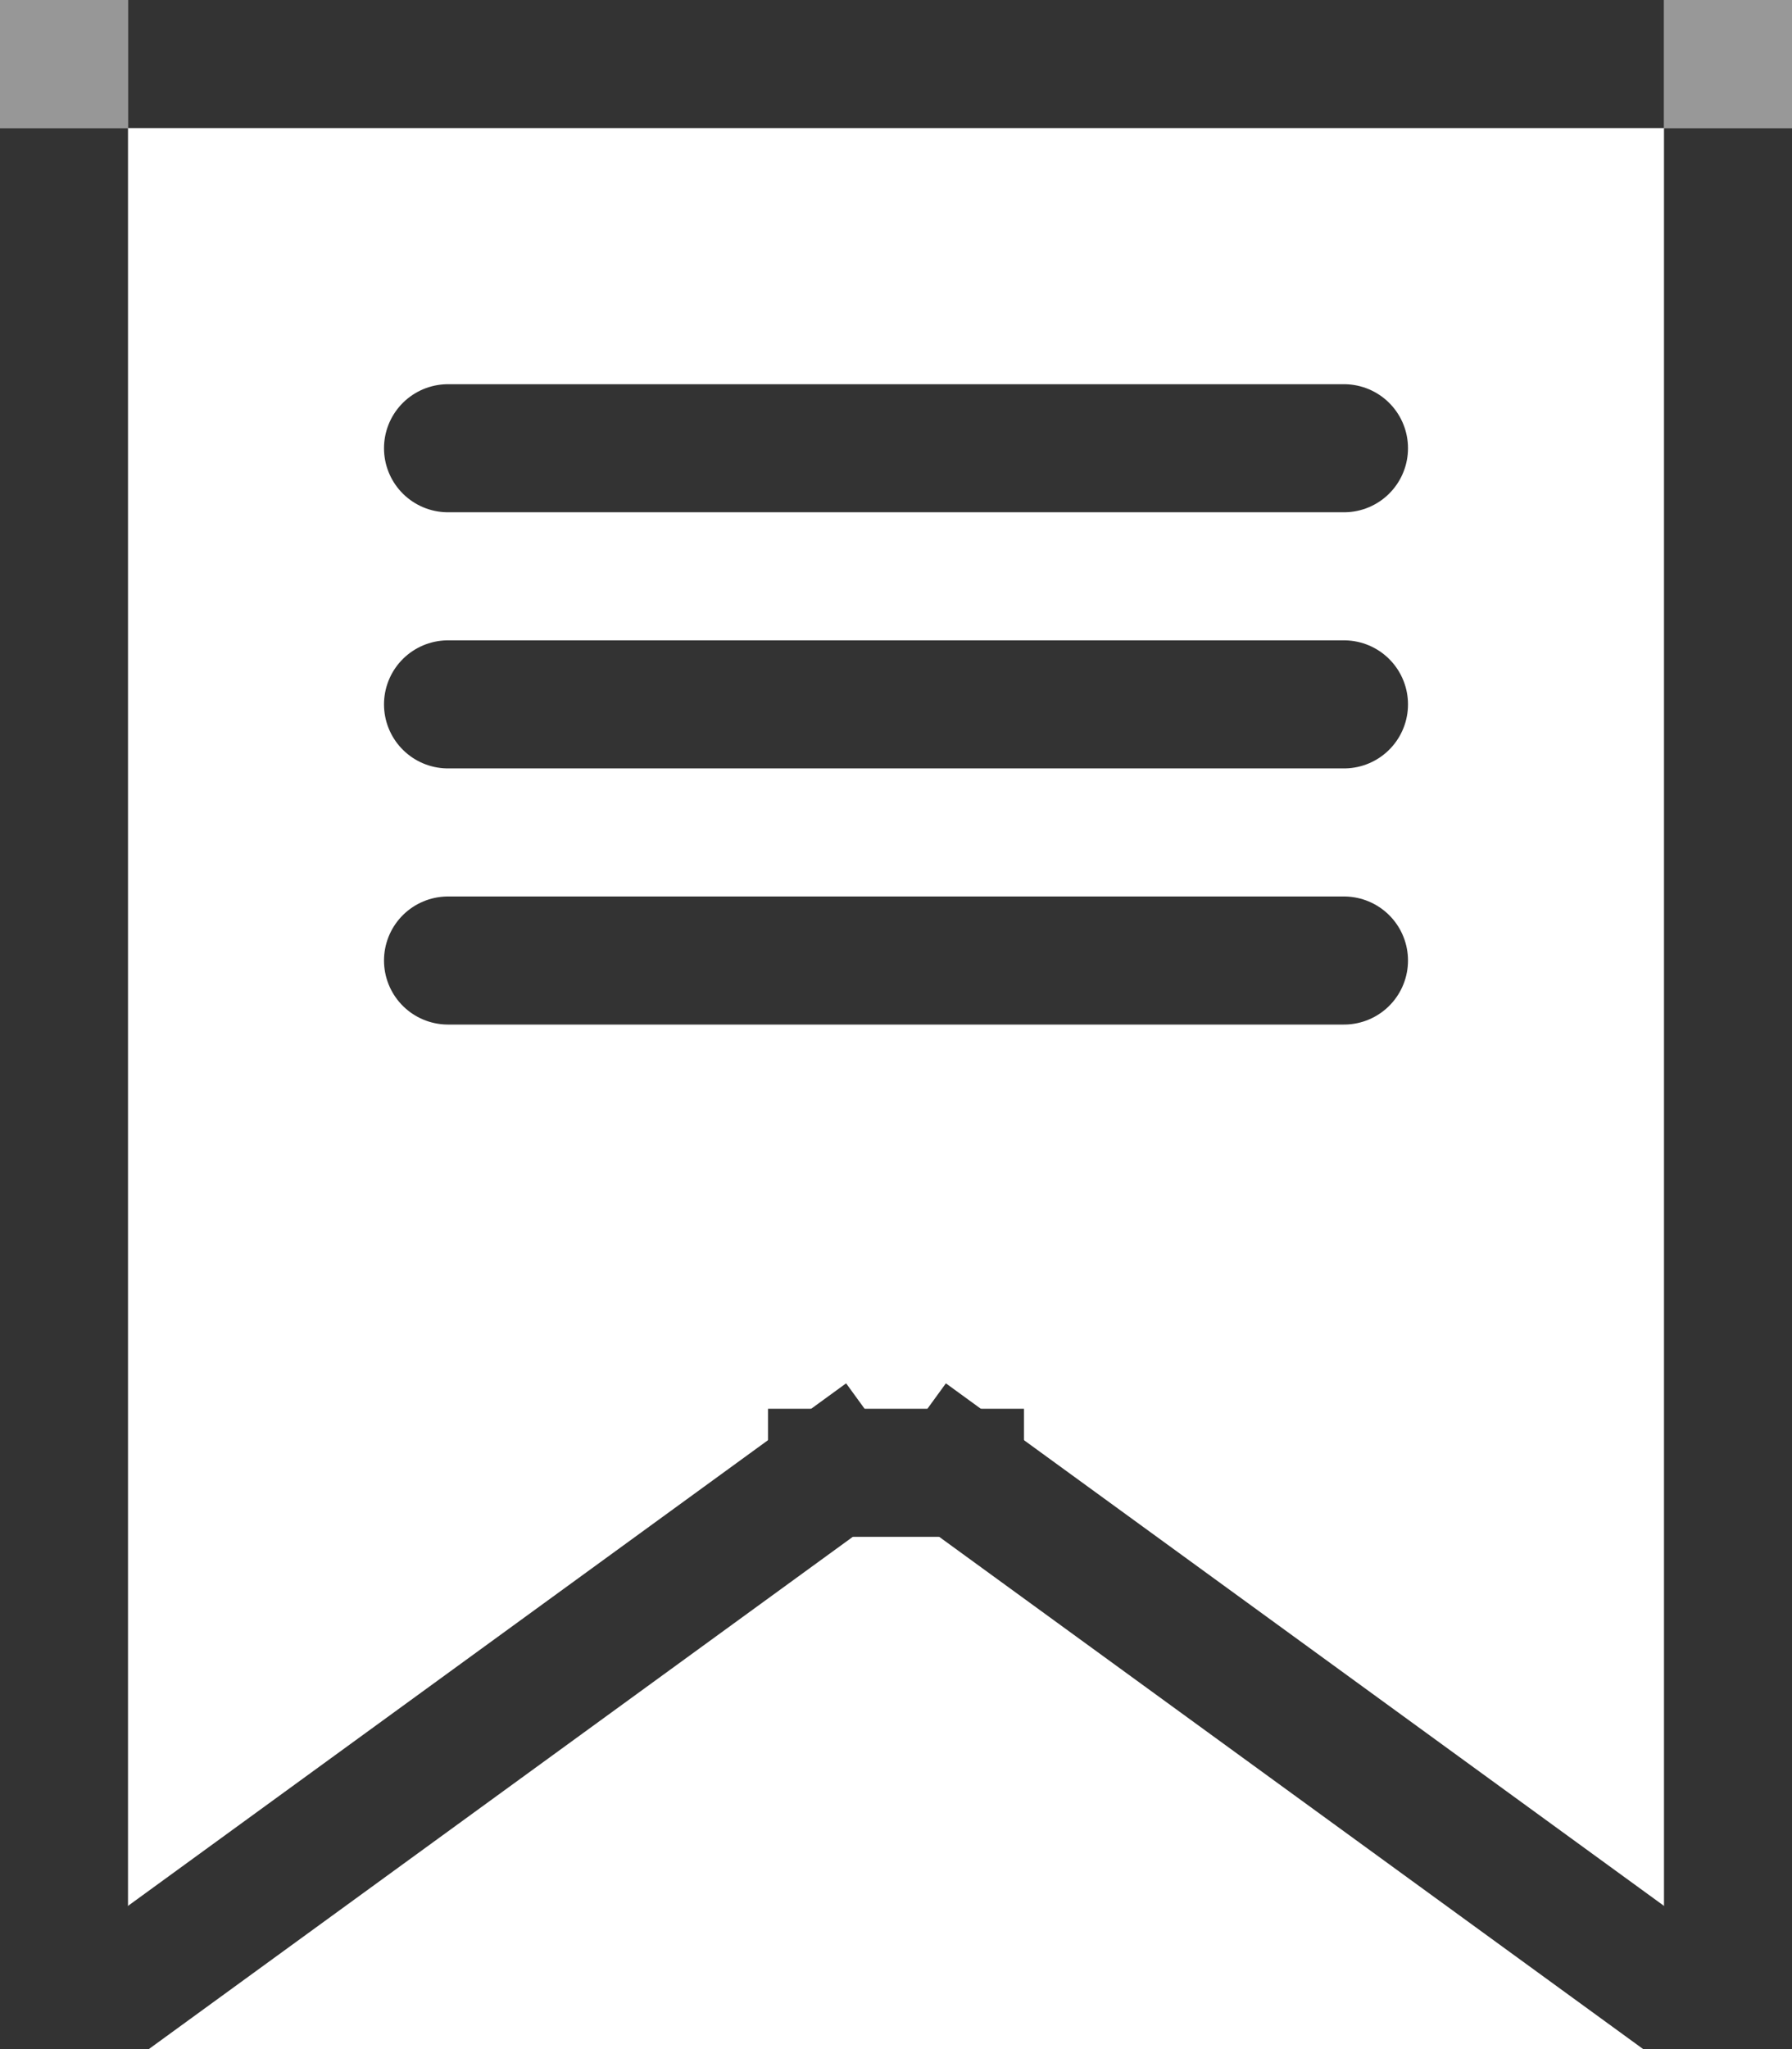 <?xml version="1.0" encoding="UTF-8"?>
<svg width="14px" height="16px" viewBox="0 0 14 16" version="1.1" xmlns="http://www.w3.org/2000/svg" xmlns:xlink="http://www.w3.org/1999/xlink">
    <!-- Generator: sketchtool 41.2 (35397) - http://www.bohemiancoding.com/sketch -->
    <title>8DEB52CA-39C6-4F8B-ACB9-B97D62436909</title>
    <desc>Created with sketchtool.</desc>
    <defs></defs>
    <g id="Part-2---End-User" stroke="none" stroke-width="1" fill="none" fill-rule="evenodd">
        <g id="Part-2---Icons" transform="translate(-334, -232)">
            <g id="icon_registration" transform="translate(333, 231)">
                <g id="_Accomodations">
                    <rect id="Rectangle-2" fill-opacity="0.51" fill="#333333" x="1" y="1" width="1" height="1"></rect>
                    <rect id="Rectangle-2" fill-opacity="0.5" fill="#333333" x="14" y="1" width="1" height="1"></rect>
                    <path d="M14.5,16.5 L14.5,2.5" id="Line" stroke="#333333" stroke-linecap="square"></path>
                    <path d="M2.5,1.5 L13.5,1.5" id="Line" stroke="#333333" stroke-linecap="square"></path>
                    <path d="M8.5,12.5 L14,16.5" id="Line" stroke="#333333" stroke-linecap="square"></path>
                    <path d="M7.5,12.5 L2,16.5" id="Line" stroke="#333333" stroke-linecap="square"></path>
                    <path d="M1.5,16.5 L1.5,2.5" id="Line" stroke="#333333" stroke-linecap="square"></path>
                    <path d="M4.5,4.5 L11.5,4.5" id="Stroke-4" stroke="#333333" stroke-linecap="round" stroke-linejoin="round"></path>
                    <path d="M4.5,6.5 L11.5,6.5" id="Stroke-6" stroke="#333333" stroke-linecap="round" stroke-linejoin="round"></path>
                    <path d="M4.5,8.5 L11.5,8.5" id="Stroke-8" stroke="#333333" stroke-linecap="round" stroke-linejoin="round"></path>
                    <rect id="Rectangle-17" fill="#333333" x="7" y="12" width="1" height="1"></rect>
                    <rect id="Rectangle-17" fill="#333333" x="8" y="12" width="1" height="1"></rect>
                </g>
            </g>
        </g>
    </g>
</svg>